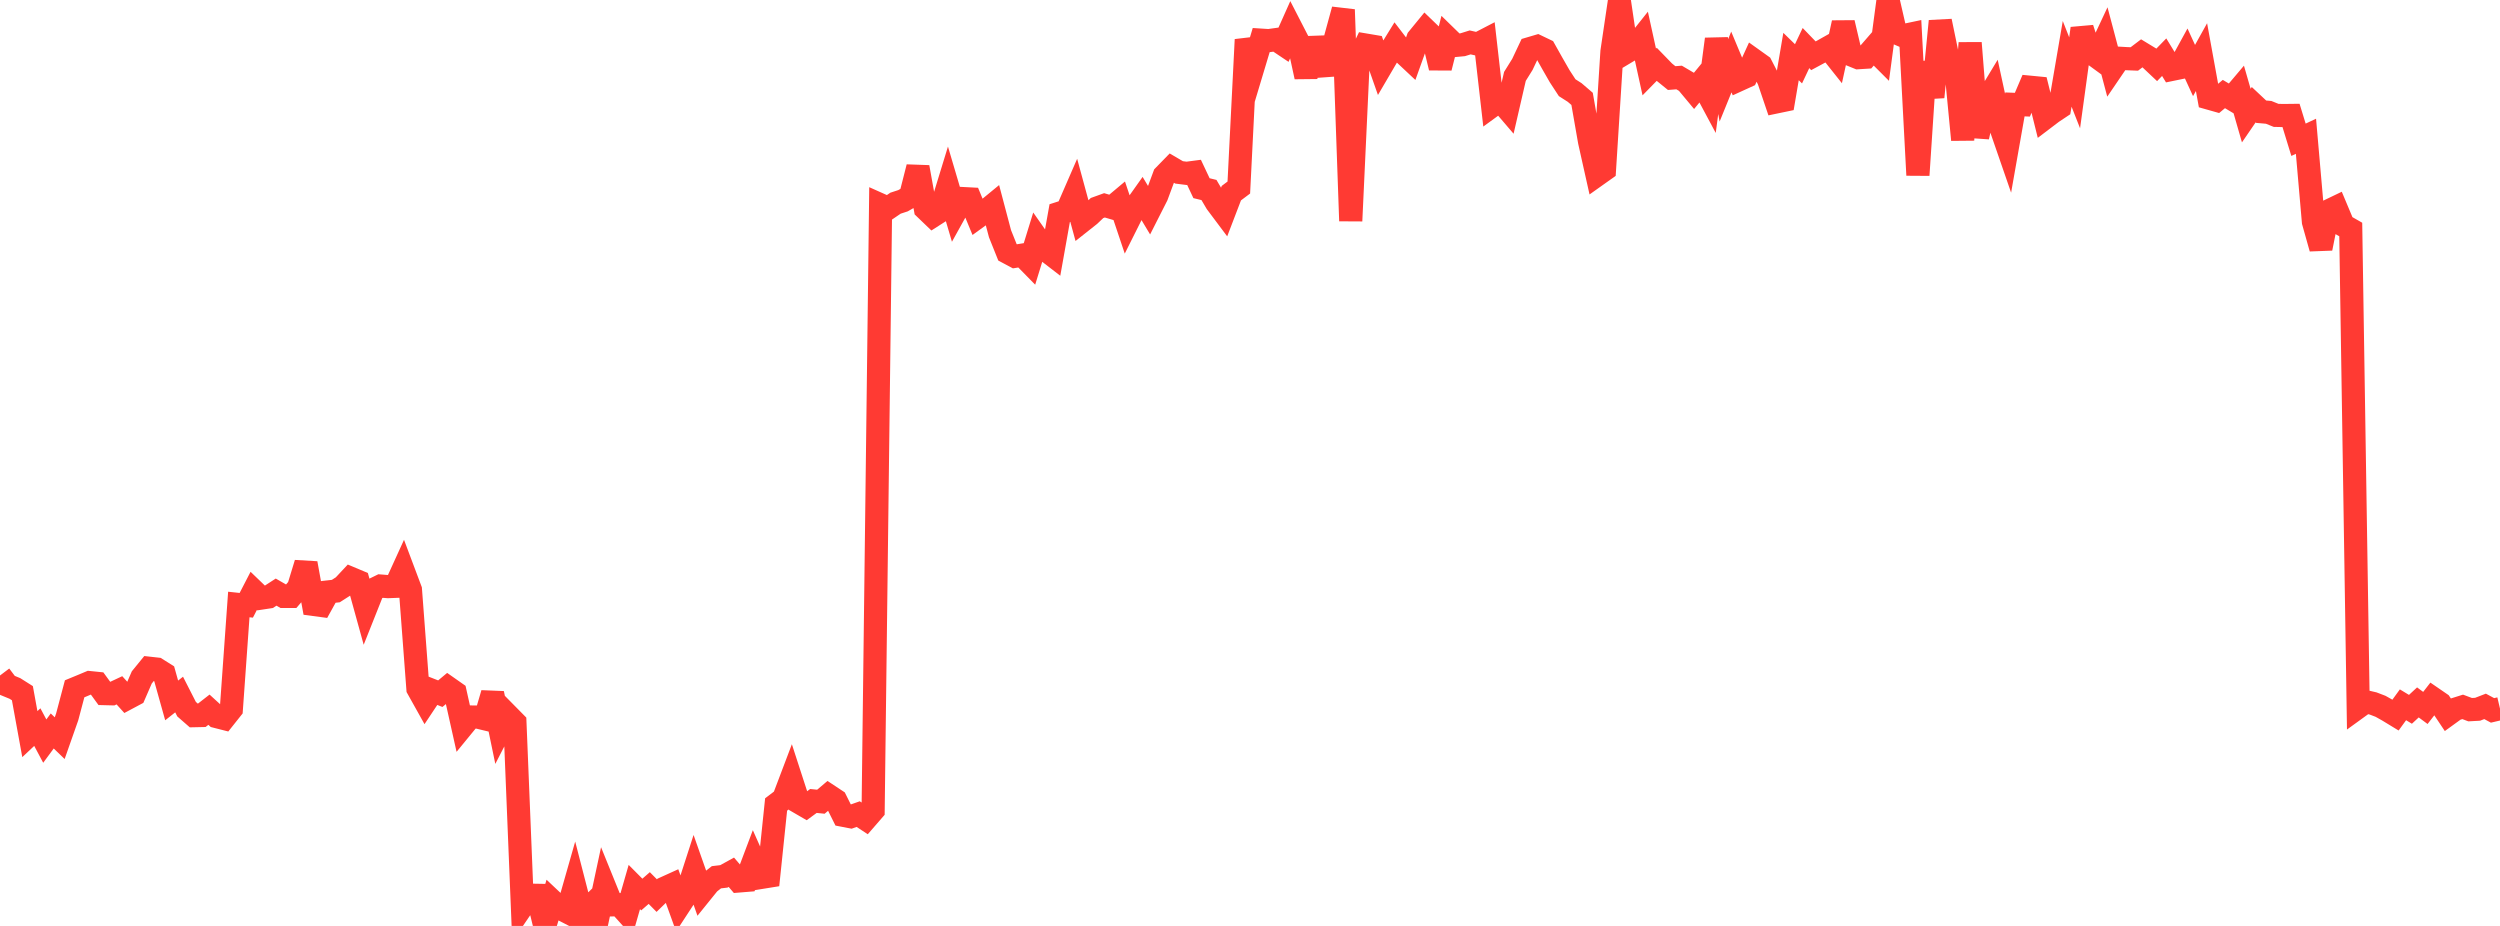 <?xml version="1.0" standalone="no"?>
<!DOCTYPE svg PUBLIC "-//W3C//DTD SVG 1.1//EN" "http://www.w3.org/Graphics/SVG/1.1/DTD/svg11.dtd">

<svg width="135" height="50" viewBox="0 0 135 50" preserveAspectRatio="none" 
  xmlns="http://www.w3.org/2000/svg"
  xmlns:xlink="http://www.w3.org/1999/xlink">


<polyline points="0.0, 36.477 0.403, 37.011 0.806, 37.177 1.209, 37.432 1.612, 39.643 2.015, 39.264 2.418, 40.02 2.821, 39.472 3.224, 39.861 3.627, 38.715 4.03, 37.195 4.433, 37.029 4.836, 36.86 5.239, 36.901 5.642, 37.455 6.045, 37.465 6.448, 37.276 6.851, 37.721 7.254, 37.506 7.657, 36.58 8.06, 36.085 8.463, 36.13 8.866, 36.384 9.269, 37.823 9.672, 37.505 10.075, 38.295 10.478, 38.647 10.881, 38.638 11.284, 38.324 11.687, 38.692 12.09, 38.795 12.493, 38.288 12.896, 32.643 13.299, 32.686 13.701, 31.908 14.104, 32.296 14.507, 32.235 14.91, 31.974 15.313, 32.206 15.716, 32.207 16.119, 31.737 16.522, 30.418 16.925, 32.638 17.328, 32.692 17.731, 31.963 18.134, 31.918 18.537, 31.66 18.94, 31.23 19.343, 31.399 19.746, 32.857 20.149, 31.844 20.552, 31.646 20.955, 31.678 21.358, 31.662 21.761, 30.778 22.164, 31.851 22.567, 37.185 22.97, 37.906 23.373, 37.3 23.776, 37.459 24.179, 37.123 24.582, 37.406 24.985, 39.21 25.388, 38.718 25.791, 38.72 26.194, 38.817 26.597, 37.444 27.0, 39.392 27.403, 38.608 27.806, 39.017 28.209, 48.932 28.612, 48.34 29.015, 48.347 29.418, 50.0 29.821, 48.654 30.224, 49.034 30.627, 49.242 31.03, 47.829 31.433, 49.392 31.836, 48.995 32.239, 49.749 32.642, 47.869 33.045, 48.863 33.448, 48.852 33.851, 49.299 34.254, 47.899 34.657, 48.305 35.06, 47.954 35.463, 48.362 35.866, 47.971 36.269, 47.788 36.672, 48.905 37.075, 48.288 37.478, 47.042 37.881, 48.187 38.284, 47.688 38.687, 47.372 39.09, 47.324 39.493, 47.102 39.896, 47.573 40.299, 47.54 40.701, 46.474 41.104, 47.38 41.507, 47.315 41.91, 43.442 42.313, 43.135 42.716, 42.072 43.119, 43.313 43.522, 43.547 43.925, 43.252 44.328, 43.293 44.731, 42.951 45.134, 43.218 45.537, 44.026 45.94, 44.104 46.343, 43.962 46.746, 44.227 47.149, 43.763 47.552, 11.066 47.955, 11.246 48.358, 10.972 48.761, 10.84 49.164, 10.61 49.567, 9.028 49.97, 11.268 50.373, 11.655 50.776, 11.397 51.179, 10.083 51.582, 11.448 51.985, 10.722 52.388, 10.743 52.791, 11.718 53.194, 11.426 53.597, 11.095 54.0, 12.62 54.403, 13.626 54.806, 13.841 55.209, 13.776 55.612, 14.187 56.015, 12.88 56.418, 13.455 56.821, 13.766 57.224, 11.509 57.627, 11.38 58.03, 10.454 58.433, 11.936 58.836, 11.617 59.239, 11.234 59.642, 11.088 60.045, 11.207 60.448, 10.869 60.851, 12.07 61.254, 11.265 61.657, 10.696 62.06, 11.368 62.463, 10.573 62.866, 9.487 63.269, 9.073 63.672, 9.309 64.075, 9.36 64.478, 9.307 64.881, 10.162 65.284, 10.26 65.687, 10.944 66.09, 11.482 66.493, 10.43 66.896, 10.127 67.299, 2.141 67.701, 3.509 68.104, 2.168 68.507, 2.194 68.91, 2.138 69.313, 2.408 69.716, 1.505 70.119, 2.289 70.522, 4.148 70.925, 2.073 71.328, 3.564 71.731, 3.535 72.134, 1.994 72.537, 0.521 72.94, 11.929 73.343, 3.272 73.746, 2.433 74.149, 2.501 74.552, 3.649 74.955, 2.961 75.358, 2.307 75.761, 2.833 76.164, 3.211 76.567, 2.088 76.97, 1.596 77.373, 1.984 77.776, 3.658 78.179, 2.061 78.582, 2.454 78.985, 2.416 79.388, 2.29 79.791, 2.381 80.194, 2.172 80.597, 5.697 81.0, 5.403 81.403, 5.874 81.806, 4.125 82.209, 3.477 82.612, 2.624 83.015, 2.505 83.418, 2.698 83.821, 3.416 84.224, 4.119 84.627, 4.736 85.03, 4.993 85.433, 5.339 85.836, 7.644 86.239, 9.447 86.642, 9.161 87.045, 2.79 87.448, 0.066 87.851, 2.797 88.254, 2.556 88.657, 2.049 89.06, 3.885 89.463, 3.474 89.866, 3.889 90.269, 4.216 90.672, 4.185 91.075, 4.423 91.478, 4.906 91.881, 4.416 92.284, 5.17 92.687, 2.114 93.09, 4.338 93.493, 3.347 93.896, 4.311 94.299, 4.127 94.701, 3.245 95.104, 3.533 95.507, 4.315 95.91, 5.505 96.313, 5.421 96.716, 3.053 97.119, 3.446 97.522, 2.595 97.925, 3.012 98.328, 2.795 98.731, 2.568 99.134, 3.075 99.537, 1.231 99.94, 2.951 100.343, 3.115 100.746, 3.09 101.149, 2.625 101.552, 3.028 101.955, 0.0 102.358, 1.756 102.761, 1.929 103.164, 1.844 103.567, 9.457 103.97, 3.362 104.373, 5.242 104.776, 1.142 105.179, 3.094 105.582, 3.365 105.985, 7.549 106.388, 2.322 106.791, 7.392 107.194, 5.562 107.597, 4.895 108.0, 6.756 108.403, 7.922 108.806, 5.638 109.209, 5.654 109.612, 4.709 110.015, 4.748 110.418, 6.373 110.821, 6.067 111.224, 5.799 111.627, 3.447 112.03, 4.472 112.433, 1.538 112.836, 2.782 113.239, 3.076 113.642, 2.216 114.045, 3.737 114.448, 3.145 114.851, 3.168 115.254, 3.184 115.657, 2.878 116.06, 3.123 116.463, 3.503 116.866, 3.088 117.269, 3.749 117.672, 3.666 118.075, 2.93 118.478, 3.809 118.881, 3.084 119.284, 5.299 119.687, 5.413 120.09, 5.078 120.493, 5.319 120.896, 4.842 121.299, 6.241 121.701, 5.654 122.104, 6.032 122.507, 6.067 122.91, 6.23 123.313, 6.239 123.716, 6.234 124.119, 7.548 124.522, 7.358 124.925, 11.977 125.328, 13.411 125.731, 11.396 126.134, 11.202 126.537, 12.162 126.94, 12.393 127.343, 38.185 127.746, 37.893 128.149, 37.987 128.552, 38.142 128.955, 38.369 129.358, 38.614 129.761, 38.059 130.164, 38.303 130.567, 37.93 130.97, 38.229 131.373, 37.71 131.776, 37.987 132.179, 38.59 132.582, 38.298 132.985, 38.171 133.388, 38.322 133.791, 38.3 134.194, 38.144 134.597, 38.361 135.0, 38.266" fill="none" stroke="#ff3a33" stroke-width="1.25"/>

</svg>
